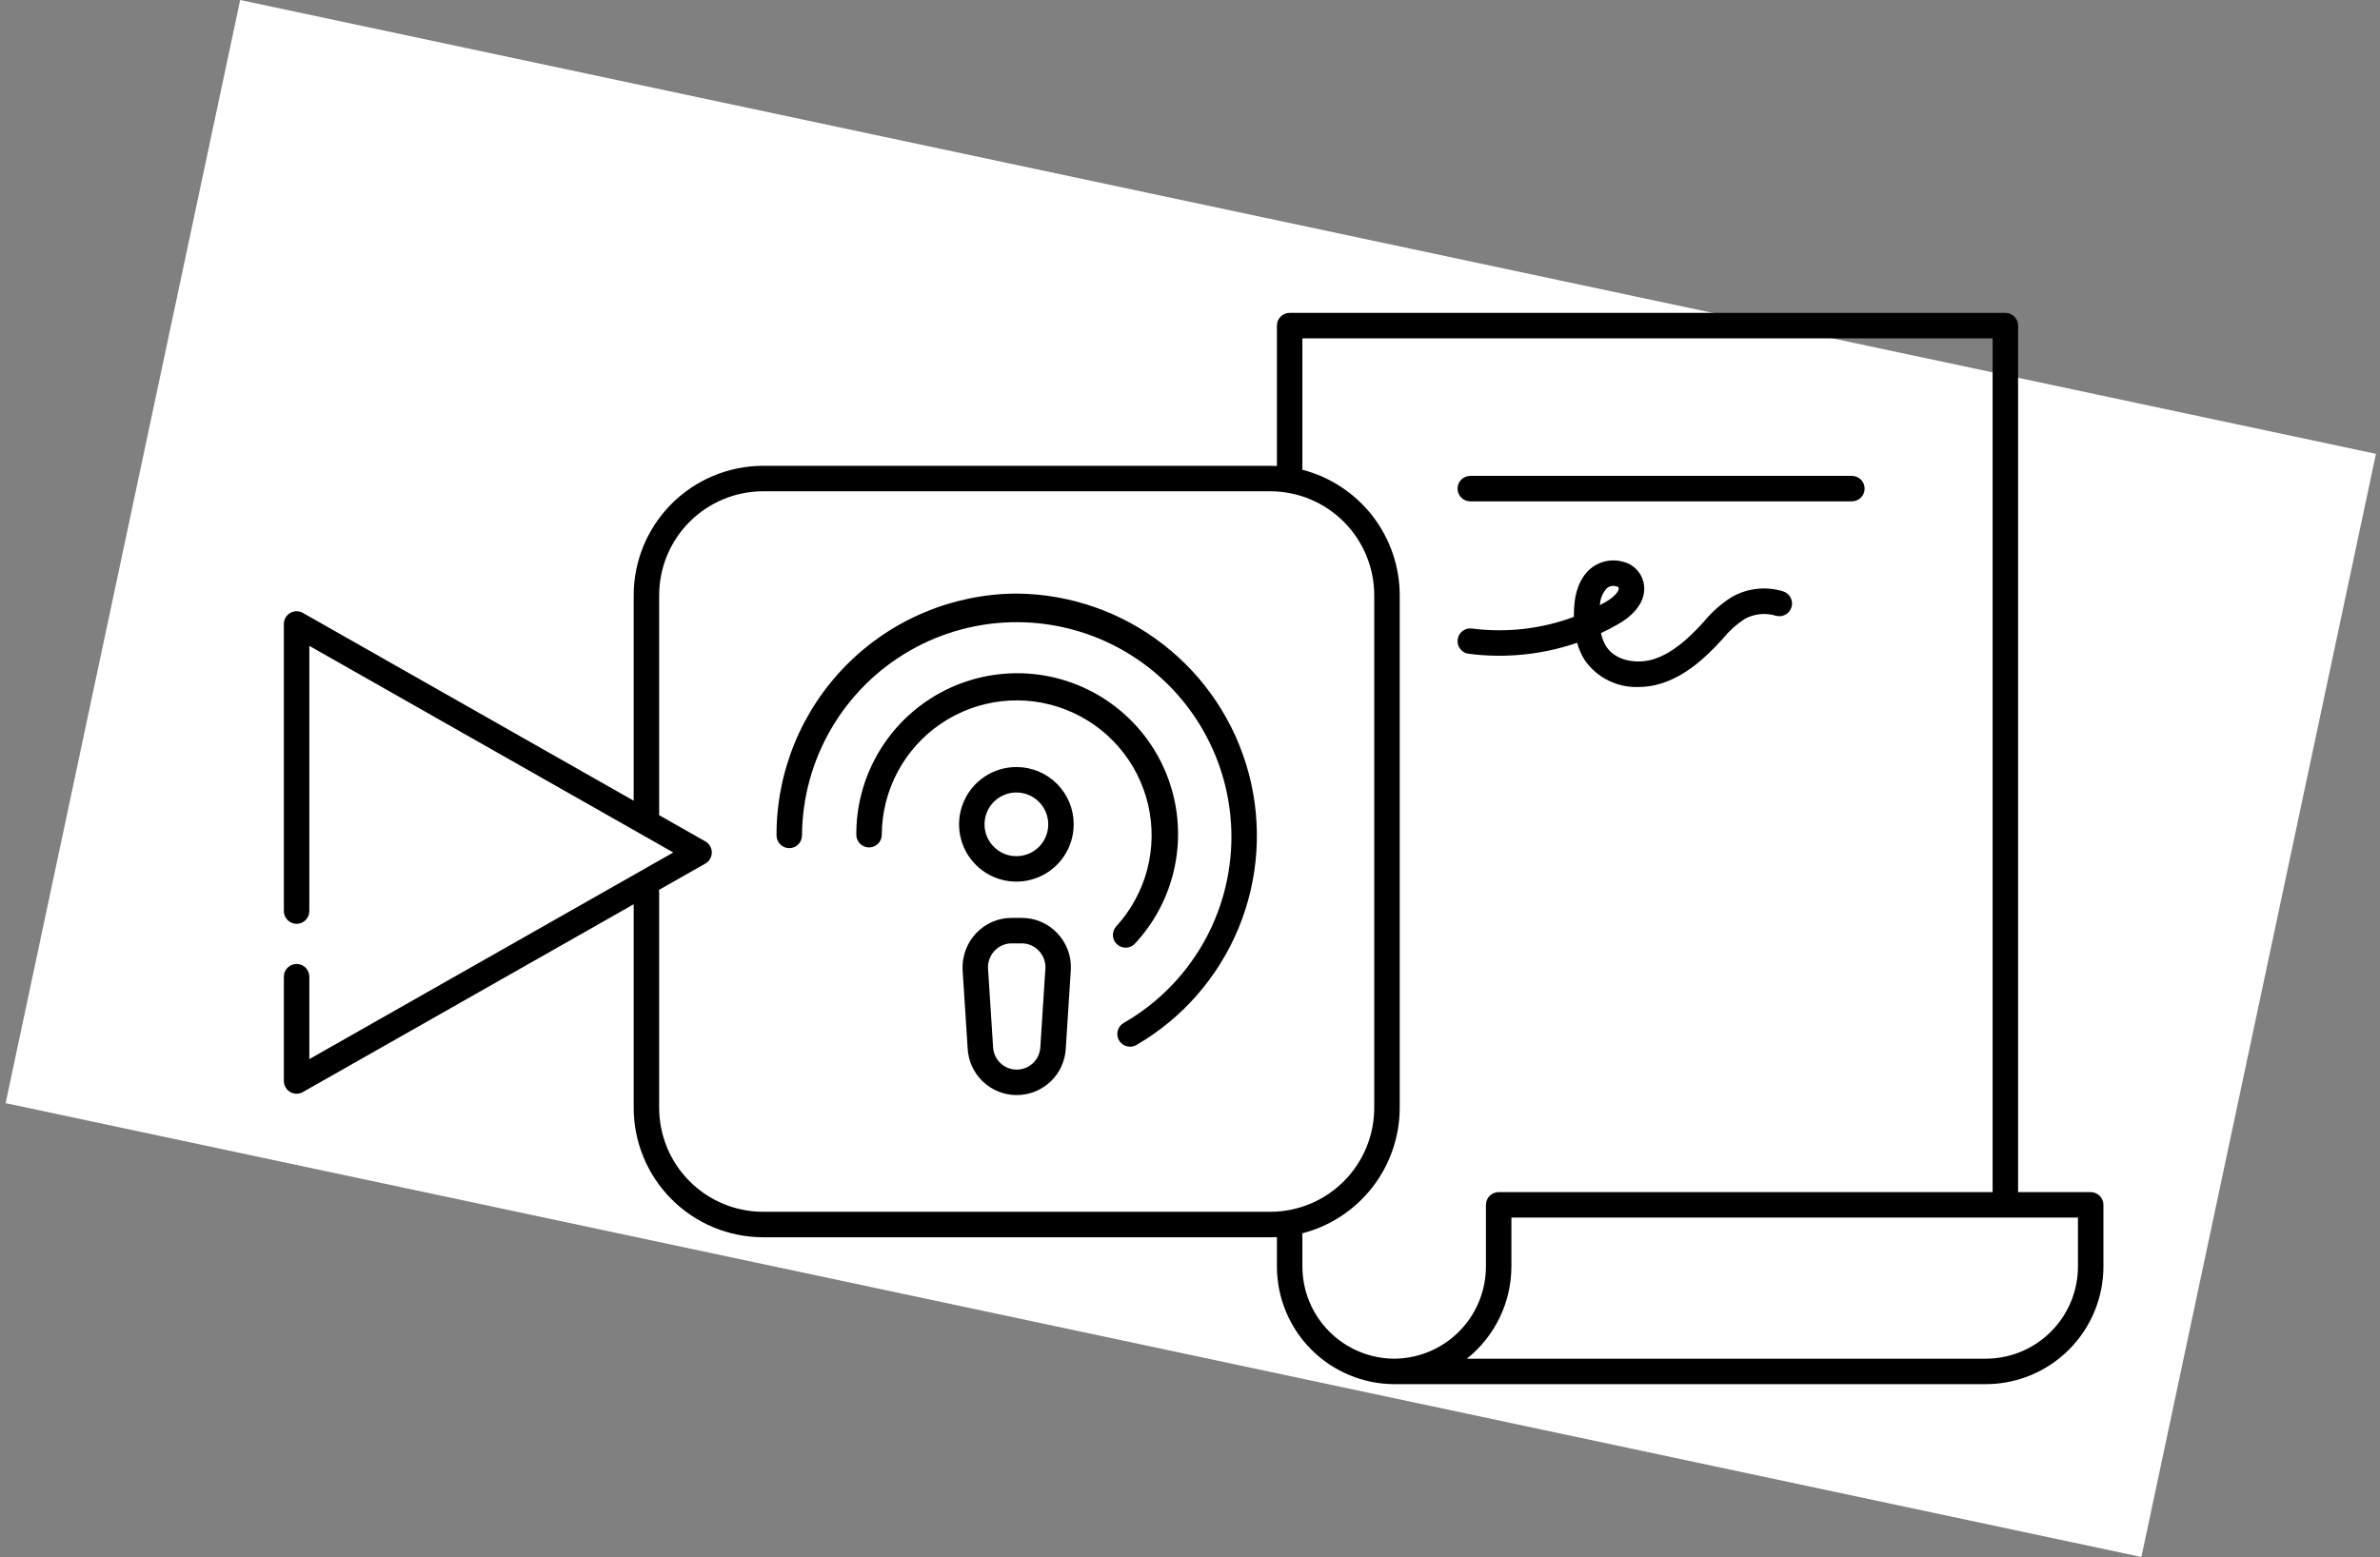 <svg width="327" height="214" viewBox="0 0 327 214" fill="none" xmlns="http://www.w3.org/2000/svg">
<rect x="0" y="0" width="327" height="214" fill="#808080" stroke="none"/>
<rect x="33" width="300" height="155" transform="rotate(12 33 0)" fill="white"/>
<g clip-path="url(#clip0_5_2318)">
<path d="M216.691 88.338C216.926 89.228 217.305 90.074 217.811 90.843C218.639 91.988 219.735 92.913 221.003 93.537C222.271 94.16 223.673 94.463 225.085 94.42C226.097 94.419 227.104 94.272 228.074 93.984C231.614 92.936 234.351 90.33 236.341 88.175L236.735 87.746C237.572 86.721 238.558 85.828 239.66 85.097C240.307 84.731 241.02 84.501 241.759 84.418C242.497 84.335 243.244 84.402 243.955 84.615C244.175 84.682 244.406 84.706 244.635 84.684C244.863 84.663 245.086 84.596 245.289 84.489C245.492 84.381 245.672 84.234 245.819 84.057C245.965 83.88 246.075 83.676 246.143 83.456C246.21 83.236 246.234 83.005 246.212 82.776C246.19 82.548 246.123 82.325 246.016 82.122C245.908 81.919 245.761 81.739 245.584 81.593C245.407 81.447 245.202 81.337 244.983 81.269C243.813 80.912 242.583 80.798 241.368 80.934C240.153 81.07 238.979 81.454 237.918 82.062C236.495 82.964 235.224 84.085 234.151 85.385L233.77 85.801C232.084 87.626 229.802 89.822 227.081 90.629C224.927 91.265 222.046 90.875 220.718 88.894C220.35 88.32 220.095 87.68 219.969 87.01C220.773 86.632 221.561 86.222 222.333 85.777C225.091 84.194 226.346 82.051 225.778 79.898C225.602 79.251 225.257 78.661 224.779 78.19C224.301 77.719 223.706 77.383 223.056 77.216C222.253 76.983 221.405 76.957 220.589 77.141C219.774 77.325 219.019 77.713 218.395 78.269C216.917 79.644 216.213 81.744 216.242 84.691C216.242 84.721 216.243 84.751 216.243 84.782C211.775 86.446 206.967 86.995 202.238 86.381C202.01 86.351 201.779 86.365 201.556 86.425C201.334 86.484 201.126 86.587 200.943 86.726C200.761 86.866 200.607 87.041 200.492 87.24C200.377 87.439 200.303 87.659 200.273 87.887C200.243 88.115 200.258 88.347 200.317 88.569C200.377 88.791 200.48 88.999 200.62 89.182C200.76 89.364 200.935 89.517 201.134 89.632C201.333 89.747 201.553 89.821 201.781 89.851C206.801 90.503 211.904 89.985 216.691 88.338ZM220.778 80.832C221.036 80.624 221.359 80.516 221.69 80.525C221.822 80.524 221.953 80.542 222.08 80.578C222.164 80.602 222.362 80.671 222.394 80.79C222.514 81.244 221.738 82.083 220.59 82.743C220.333 82.89 220.075 83.034 219.815 83.172C219.851 82.303 220.193 81.475 220.778 80.832Z" fill="black"/>
<path d="M140.383 126.154H138.998C138.086 126.151 137.183 126.335 136.344 126.695C135.506 127.055 134.75 127.582 134.124 128.246C133.487 128.919 132.993 129.715 132.672 130.585C132.35 131.455 132.209 132.381 132.256 133.308L132.948 144.05C133.024 145.785 133.766 147.423 135.019 148.625C136.273 149.827 137.941 150.5 139.677 150.504C141.414 150.507 143.085 149.842 144.343 148.645C145.602 147.448 146.35 145.813 146.434 144.078L147.127 133.281C147.177 132.359 147.037 131.437 146.716 130.572C146.395 129.706 145.899 128.916 145.261 128.249C144.634 127.585 143.878 127.056 143.039 126.695C142.2 126.335 141.296 126.151 140.383 126.154ZM142.939 143.879C142.907 144.721 142.549 145.517 141.94 146.1C141.332 146.683 140.521 147.007 139.678 147.004C138.836 147.001 138.027 146.67 137.424 146.082C136.82 145.495 136.468 144.695 136.442 143.853L135.75 133.11C135.726 132.661 135.794 132.212 135.95 131.791C136.106 131.37 136.347 130.985 136.658 130.66C136.959 130.341 137.321 130.088 137.724 129.915C138.126 129.741 138.56 129.653 138.998 129.654H140.383C140.821 129.653 141.256 129.741 141.659 129.915C142.062 130.088 142.425 130.343 142.726 130.662C143.033 130.983 143.273 131.363 143.429 131.779C143.585 132.195 143.654 132.639 143.633 133.083L142.939 143.879Z" fill="black"/>
<path d="M139.69 105.418C138.131 105.409 136.604 105.863 135.303 106.723C134.002 107.583 132.986 108.81 132.383 110.248C131.78 111.686 131.617 113.271 131.916 114.802C132.215 116.333 132.962 117.74 134.061 118.846C135.161 119.952 136.564 120.706 138.093 121.013C139.622 121.321 141.208 121.167 142.649 120.573C144.091 119.978 145.323 118.968 146.191 117.672C147.058 116.376 147.521 114.851 147.521 113.292C147.524 111.21 146.702 109.212 145.234 107.736C143.766 106.26 141.772 105.426 139.69 105.418ZM139.69 117.668C138.823 117.677 137.973 117.428 137.248 116.953C136.522 116.477 135.954 115.797 135.616 114.999C135.278 114.2 135.185 113.319 135.349 112.467C135.512 111.616 135.925 110.832 136.535 110.215C137.145 109.599 137.925 109.178 138.775 109.005C139.624 108.833 140.506 108.916 141.308 109.246C142.111 109.576 142.797 110.136 143.28 110.857C143.762 111.577 144.02 112.425 144.021 113.292C144.025 114.446 143.572 115.555 142.76 116.375C141.949 117.196 140.845 117.66 139.69 117.668Z" fill="black"/>
<path d="M287.25 163.84H277.276V44.75C277.276 44.52 277.231 44.293 277.143 44.08C277.055 43.868 276.926 43.675 276.764 43.513C276.601 43.35 276.408 43.221 276.196 43.133C275.984 43.045 275.756 43 275.526 43H177.191C176.962 43 176.734 43.045 176.522 43.133C176.309 43.221 176.116 43.35 175.954 43.513C175.791 43.675 175.663 43.868 175.575 44.08C175.487 44.293 175.441 44.52 175.441 44.75V64.04C175.161 64.027 174.88 64.02 174.597 64.02H104.785C100.071 64.041 95.558 65.932 92.237 69.277C88.915 72.621 87.055 77.147 87.066 81.861V110.049L41.614 84.237C41.348 84.086 41.047 84.007 40.741 84.009C40.435 84.01 40.134 84.092 39.87 84.246C39.605 84.4 39.386 84.621 39.233 84.886C39.08 85.152 39 85.453 39 85.759V125.218C39 125.682 39.184 126.127 39.513 126.455C39.841 126.783 40.286 126.968 40.75 126.968C41.214 126.968 41.659 126.783 41.987 126.455C42.316 126.127 42.5 125.682 42.5 125.218V88.765L92.505 117.163L42.5 145.562V134.232C42.5 133.768 42.316 133.323 41.987 132.995C41.659 132.666 41.214 132.482 40.75 132.482C40.286 132.482 39.841 132.666 39.513 132.995C39.184 133.323 39 133.768 39 134.232V148.568C39 148.874 39.08 149.175 39.233 149.44C39.386 149.706 39.605 149.926 39.87 150.08C40.134 150.234 40.434 150.316 40.741 150.318C41.047 150.32 41.348 150.241 41.614 150.09L87.066 124.277V152.204C87.055 156.918 88.915 161.444 92.237 164.788C95.558 168.133 100.071 170.023 104.785 170.045H174.597C174.88 170.045 175.161 170.038 175.441 170.025V174.015C175.432 178.301 177.123 182.415 180.143 185.456C183.164 188.497 187.267 190.216 191.553 190.235C191.681 190.235 191.808 190.233 191.935 190.23C191.977 190.233 192.019 190.235 192.062 190.235H272.893C277.178 190.215 281.281 188.496 284.3 185.455C287.32 182.415 289.01 178.3 289 174.015V165.59C289 165.36 288.955 165.132 288.867 164.92C288.779 164.708 288.65 164.515 288.488 164.352C288.325 164.19 288.132 164.061 287.92 163.973C287.707 163.885 287.48 163.84 287.25 163.84ZM174.597 166.545H104.785C100.999 166.524 97.376 165.003 94.711 162.314C92.045 159.626 90.555 155.99 90.566 152.204V122.667C90.566 122.547 90.554 122.428 90.53 122.31L96.913 118.685C97.182 118.532 97.406 118.311 97.561 118.044C97.717 117.776 97.799 117.472 97.799 117.163C97.799 116.854 97.717 116.55 97.561 116.283C97.406 116.015 97.182 115.794 96.913 115.641L90.55 112.027C90.561 111.947 90.566 111.865 90.566 111.784V81.861C90.555 78.075 92.045 74.439 94.711 71.751C97.376 69.062 100.999 67.541 104.785 67.52H174.597C178.383 67.541 182.006 69.062 184.671 71.751C187.337 74.439 188.827 78.075 188.815 81.861V152.204C188.827 155.99 187.337 159.626 184.671 162.314C182.006 165.003 178.383 166.524 174.597 166.545ZM191.553 186.735C188.195 186.717 184.981 185.367 182.617 182.982C180.253 180.598 178.931 177.373 178.941 174.015V169.502C182.773 168.51 186.166 166.272 188.587 163.141C191.008 160.009 192.32 156.162 192.315 152.204V81.861C192.32 77.903 191.008 74.056 188.587 70.924C186.166 67.793 182.773 65.555 178.941 64.562V46.5H273.776V163.84H205.91C205.68 163.84 205.453 163.885 205.24 163.973C205.028 164.061 204.835 164.19 204.673 164.352C204.51 164.515 204.381 164.708 204.293 164.92C204.205 165.132 204.16 165.36 204.16 165.59V174.015C204.171 177.372 202.85 180.597 200.487 182.982C198.123 185.366 194.91 186.716 191.553 186.735ZM285.5 174.015C285.511 177.372 284.19 180.597 281.827 182.982C279.463 185.366 276.25 186.716 272.893 186.735H201.536C203.448 185.212 204.992 183.278 206.053 181.075C207.113 178.873 207.663 176.459 207.66 174.015V167.34H285.5L285.5 174.015Z" fill="black"/>
<path d="M202.01 68.904H254.439C254.904 68.904 255.349 68.719 255.677 68.391C256.005 68.063 256.189 67.618 256.189 67.154C256.189 66.69 256.005 66.245 255.677 65.916C255.349 65.588 254.904 65.404 254.439 65.404H202.01C201.546 65.404 201.1 65.588 200.772 65.916C200.444 66.245 200.26 66.69 200.26 67.154C200.26 67.618 200.444 68.063 200.772 68.391C201.1 68.719 201.546 68.904 202.01 68.904Z" fill="black"/>
<path d="M139.691 81.578C130.91 81.619 122.504 85.142 116.318 91.374C110.131 97.605 106.669 106.036 106.691 114.817C106.691 115.281 106.875 115.726 107.203 116.054C107.531 116.383 107.976 116.567 108.441 116.567C108.905 116.567 109.35 116.383 109.678 116.054C110.006 115.726 110.191 115.281 110.191 114.817C110.225 109.644 111.618 104.571 114.232 100.107C116.845 95.643 120.586 91.944 125.08 89.382C129.574 86.82 134.662 85.485 139.835 85.51C145.008 85.536 150.083 86.921 154.552 89.526C159.021 92.132 162.725 95.867 165.295 100.357C167.865 104.846 169.208 109.933 169.192 115.105C169.175 120.278 167.799 125.356 165.201 129.829C162.603 134.302 158.874 138.013 154.389 140.59C154.189 140.705 154.014 140.859 153.874 141.041C153.733 141.224 153.63 141.433 153.571 141.656C153.511 141.878 153.497 142.111 153.527 142.339C153.558 142.568 153.633 142.788 153.749 142.987C153.865 143.186 154.019 143.361 154.202 143.5C154.386 143.64 154.595 143.742 154.818 143.8C155.041 143.858 155.273 143.872 155.502 143.841C155.73 143.809 155.95 143.733 156.149 143.616C162.452 139.949 167.376 134.313 170.164 127.574C172.952 120.836 173.449 113.369 171.579 106.32C169.709 99.272 165.576 93.033 159.814 88.562C154.053 84.092 146.983 81.638 139.691 81.578Z" fill="black"/>
<path d="M155.952 129.672C158.405 127.031 160.175 123.83 161.108 120.349C162.04 116.867 162.107 113.21 161.303 109.697C160.499 106.184 158.848 102.92 156.493 100.191C154.139 97.462 151.153 95.35 147.796 94.039C144.438 92.728 140.811 92.258 137.23 92.67C133.65 93.082 130.224 94.363 127.252 96.402C124.28 98.441 121.851 101.176 120.178 104.368C118.505 107.56 117.638 111.114 117.652 114.718C117.652 115.182 117.837 115.627 118.165 115.955C118.493 116.283 118.938 116.468 119.402 116.468C119.866 116.468 120.312 116.283 120.64 115.955C120.968 115.627 121.152 115.182 121.152 114.718C121.165 111.707 121.911 108.744 123.326 106.086C124.74 103.429 126.781 101.155 129.272 99.463C131.762 97.771 134.627 96.711 137.619 96.374C140.611 96.038 143.64 96.435 146.444 97.532C149.249 98.629 151.743 100.393 153.713 102.67C155.682 104.948 157.067 107.671 157.748 110.604C158.429 113.537 158.386 116.591 157.621 119.504C156.856 122.416 155.394 125.098 153.36 127.318C153.049 127.662 152.886 128.116 152.909 128.579C152.931 129.043 153.137 129.478 153.48 129.79C153.824 130.102 154.277 130.265 154.741 130.243C155.204 130.22 155.64 130.015 155.952 129.672H155.952Z" fill="black"/>
</g>
<defs>
<clipPath id="clip0_5_2318">
<rect width="250" height="147.235" fill="white" transform="translate(39 43)"/>
</clipPath>
</defs>
</svg>
